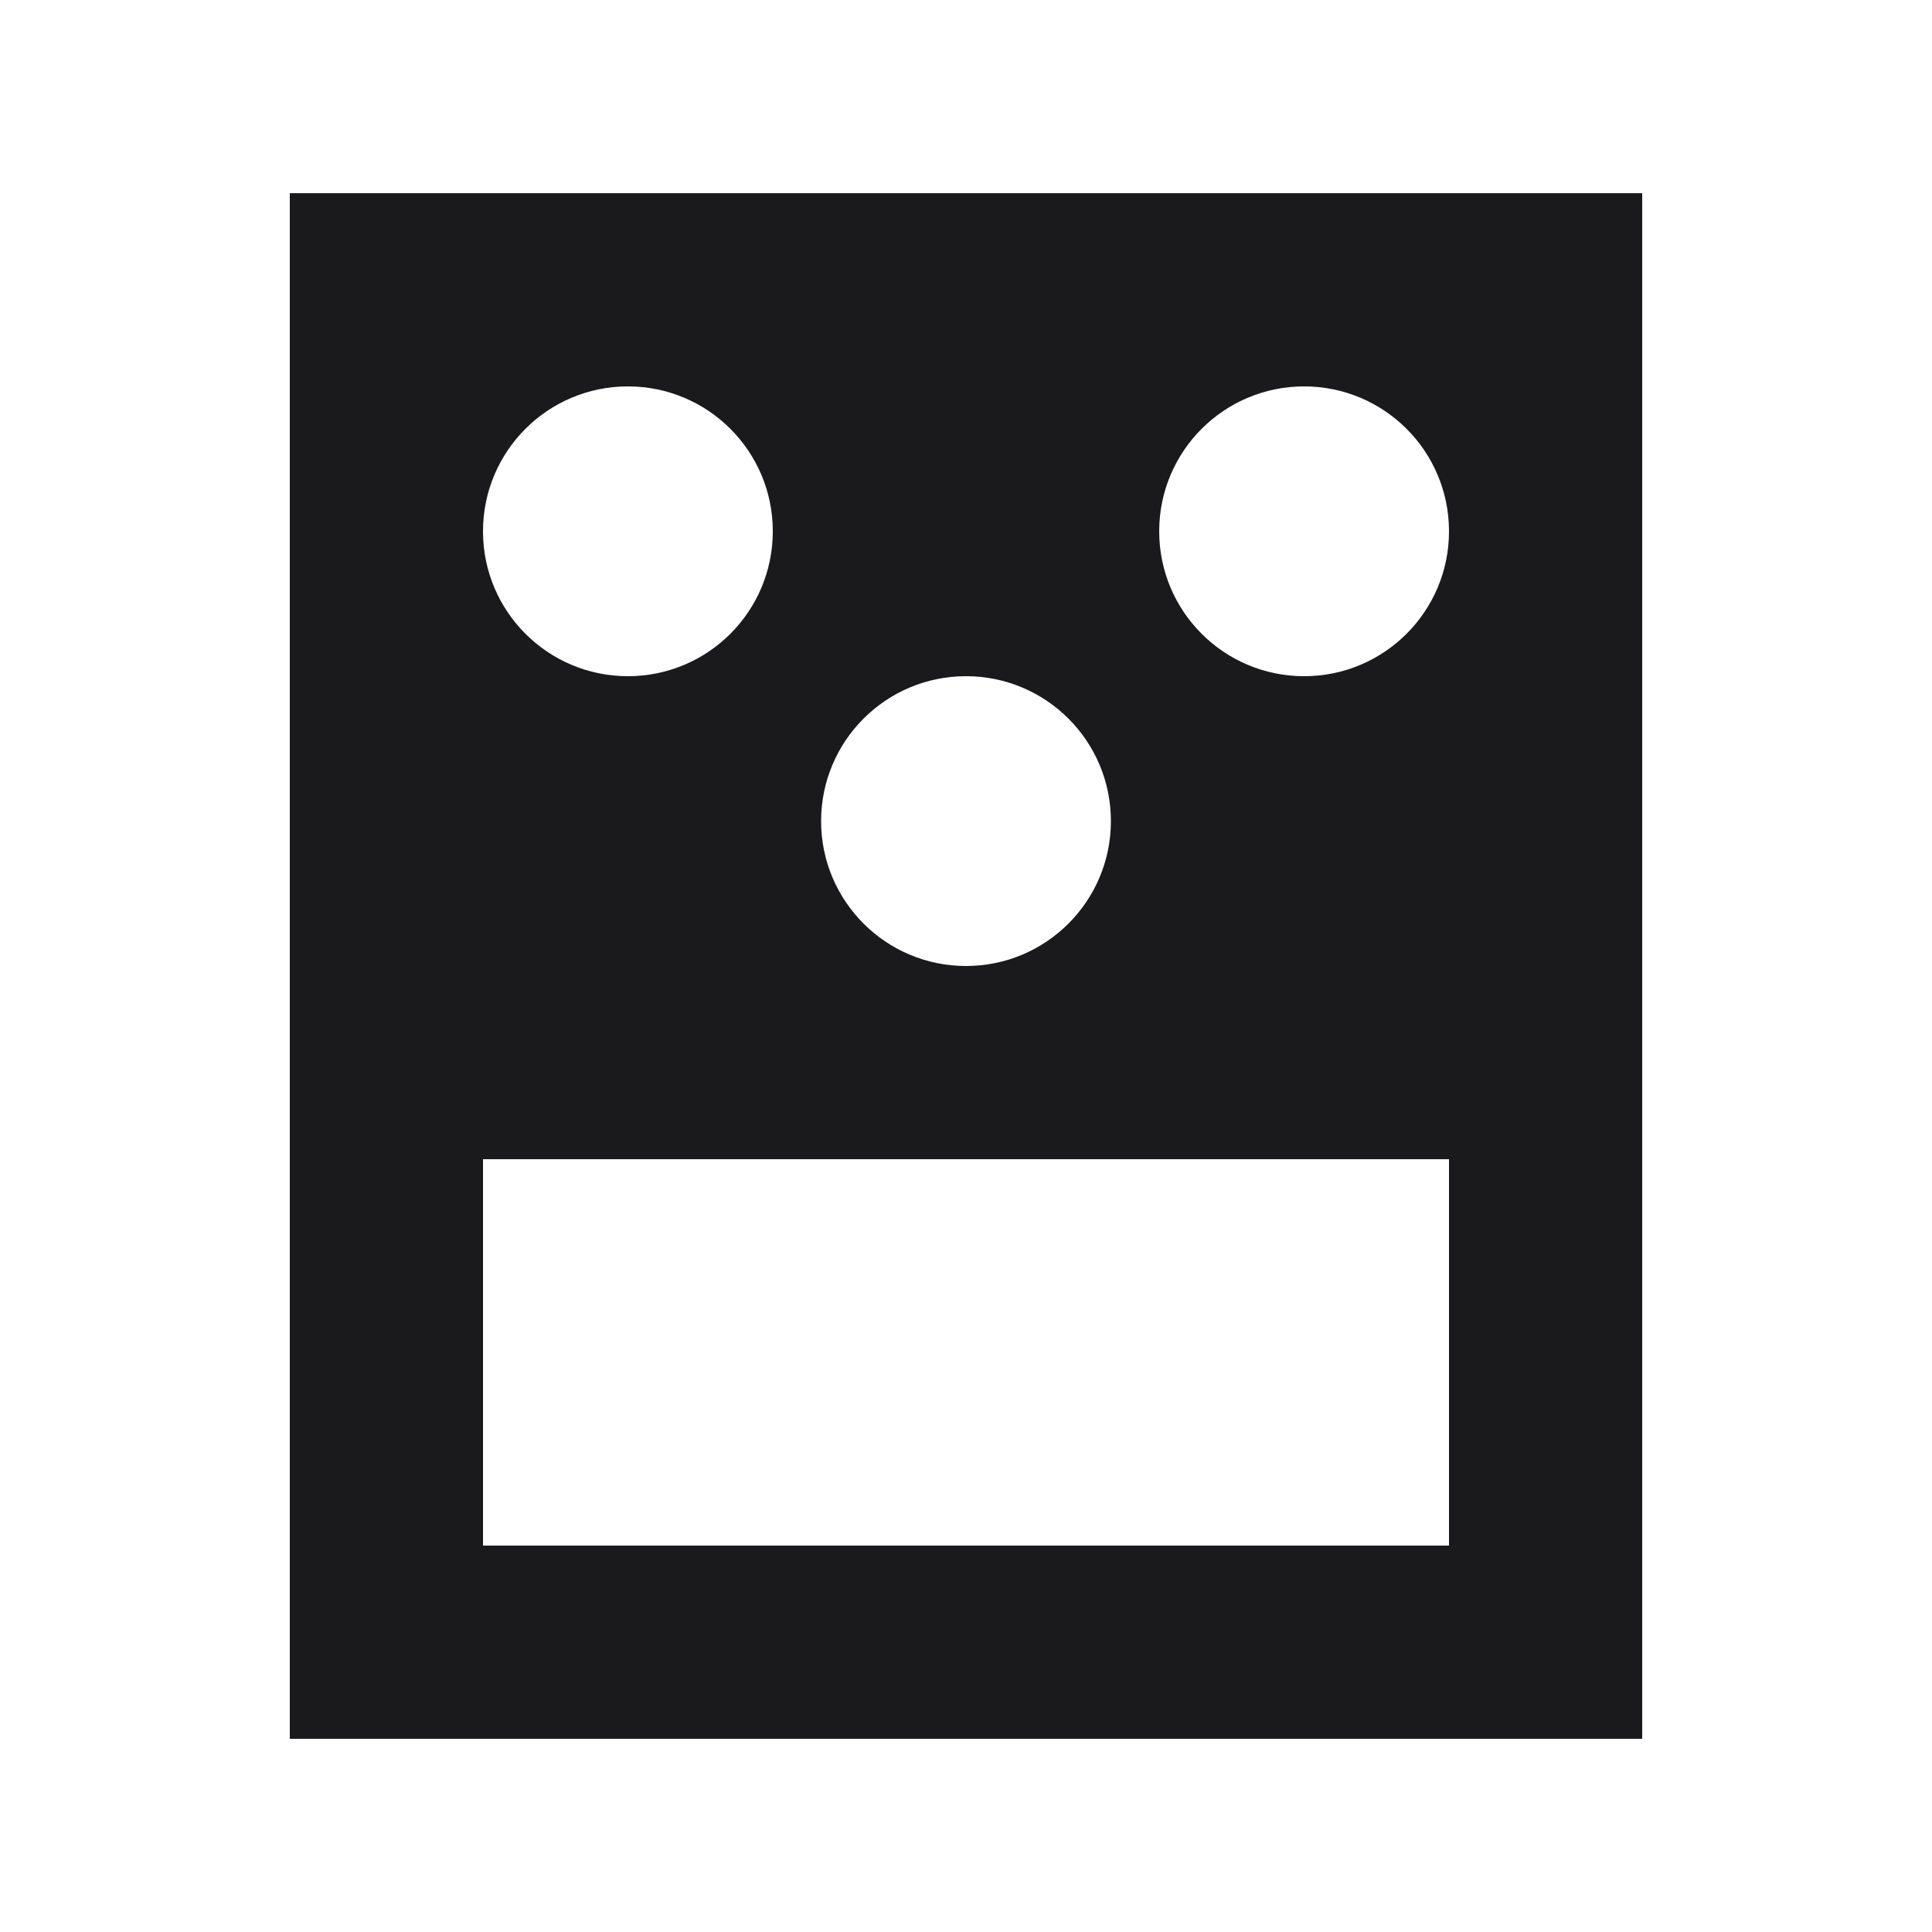 <?xml version="1.0" encoding="utf-8"?>
<svg xmlns="http://www.w3.org/2000/svg" fill="none" height="100%" overflow="visible" preserveAspectRatio="none" style="display: block;" viewBox="0 0 16 16" width="100%">
<g id="Icon / GuitarEffects">
<path clip-rule="evenodd" d="M2.4 1.6H13.6V14.4H2.4V1.6ZM12 4.4C12 5.063 11.463 5.6 10.8 5.6C10.137 5.6 9.6 5.063 9.6 4.4C9.6 3.737 10.137 3.2 10.8 3.2C11.463 3.2 12 3.737 12 4.4ZM8 8C8.663 8 9.2 7.463 9.2 6.8C9.2 6.137 8.663 5.6 8 5.6C7.337 5.6 6.8 6.137 6.8 6.8C6.8 7.463 7.337 8 8 8ZM6.4 4.4C6.4 5.063 5.863 5.6 5.2 5.6C4.537 5.6 4 5.063 4 4.4C4 3.737 4.537 3.2 5.2 3.2C5.863 3.2 6.4 3.737 6.4 4.4ZM12 12.8V9.6H4V12.8H12Z" fill="#1A1A1D" fill-rule="evenodd" id="Shape"/>
</g>
</svg>